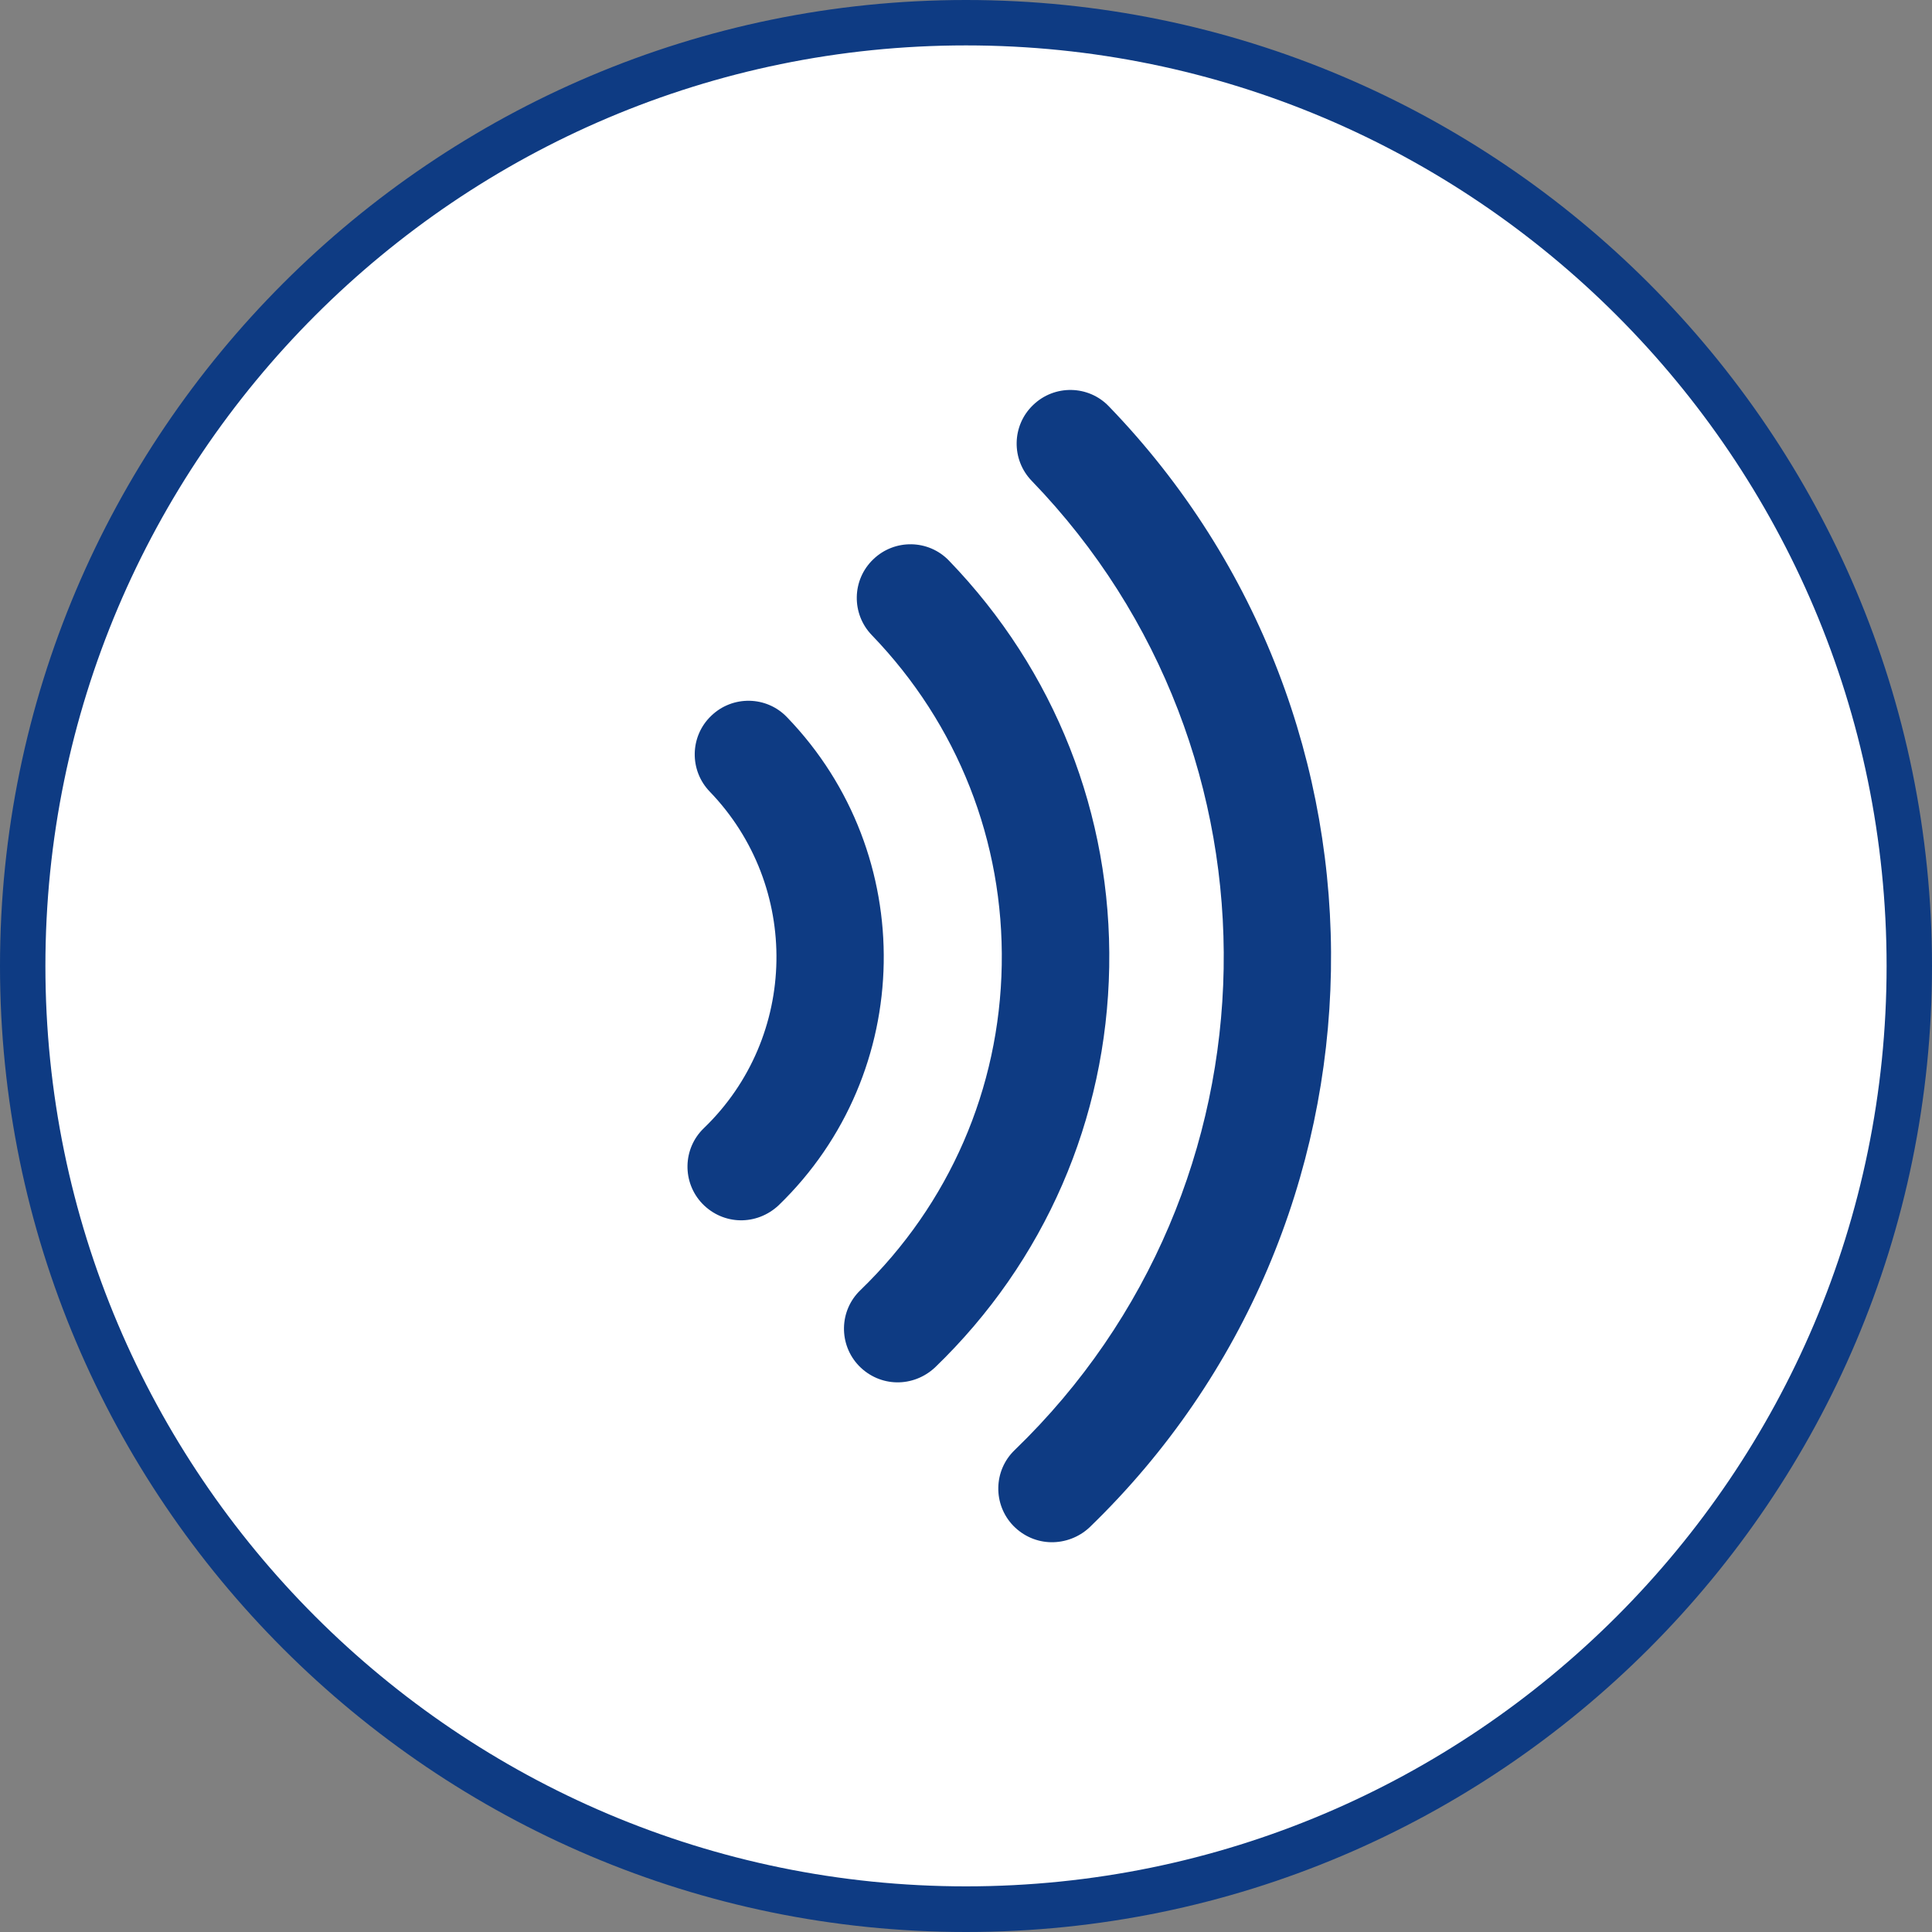 <?xml version="1.0" encoding="utf-8"?>
<!-- Generator: Adobe Illustrator 24.3.0, SVG Export Plug-In . SVG Version: 6.00 Build 0)  -->
<svg version="1.1" id="Layer_1" xmlns="http://www.w3.org/2000/svg" xmlns:xlink="http://www.w3.org/1999/xlink" x="0px" y="0px"
	 viewBox="0 0 800 800" style="enable-background:new 0 0 800 800;" xml:space="preserve">
<rect x="0" y="0" width="800" height="800" fill="#808080" stroke="none"/>
<style type="text/css">
	.st0{fill:#FFFFFF;}
	.st1{fill:#0E3B83;}
</style>
<g>
	<path class="st0" d="M400,790.6C184.6,790.6,9.4,615.4,9.4,400S184.6,9.4,400,9.4S790.6,184.6,790.6,400S615.4,790.6,400,790.6"/>
	<g>
		<path class="st1" d="M400,800C179.4,800,0,620.6,0,400S179.4,0,400,0s400,179.4,400,400S620.6,800,400,800z M400,18.8
			c-210.2,0-381.2,171-381.2,381.2s171,381.1,381.2,381.1s381.2-171,381.2-381.1C781.2,189.8,610.2,18.8,400,18.8z"/>
	</g>
	<g>
		<path class="st1" d="M435.2,638.6c-5.7-0.1-11.3-2.4-15.6-6.8c-8.5-8.8-8.3-22.9,0.6-31.4c112.6-108.7,115.7-288.8,7-401.3
			c-8.5-8.8-8.3-22.9,0.6-31.4c8.8-8.5,22.9-8.3,31.4,0.6c125.7,130.2,122.1,338.4-8.1,464.2C446.7,636.6,440.9,638.7,435.2,638.6"
			/>
		<path class="st1" d="M371.3,572.4c-5.7-0.1-11.3-2.4-15.6-6.8c-8.5-8.8-8.3-22.9,0.6-31.4c36.8-35.6,57.6-83.4,58.5-134.6
			c0.9-51.2-18.2-99.7-53.8-136.6c-8.5-8.8-8.3-22.9,0.6-31.4c8.8-8.5,22.9-8.3,31.4,0.6c43.8,45.4,67.4,105.1,66.3,168.2
			c-1.1,63.1-26.7,122-72.1,165.8C382.7,570.4,377,572.5,371.3,572.4"/>
		<path class="st1" d="M306.5,505.3c-5.7-0.1-11.3-2.4-15.6-6.8c-8.5-8.8-8.3-22.9,0.6-31.4c39.1-37.7,40.1-100.2,2.4-139.3
			c-8.5-8.8-8.3-22.9,0.6-31.4c8.8-8.5,22.9-8.3,31.4,0.6c54.7,56.7,53.2,147.3-3.5,202.1C317.9,503.3,312.2,505.4,306.5,505.3"/>
	</g>
</g>
</svg>

